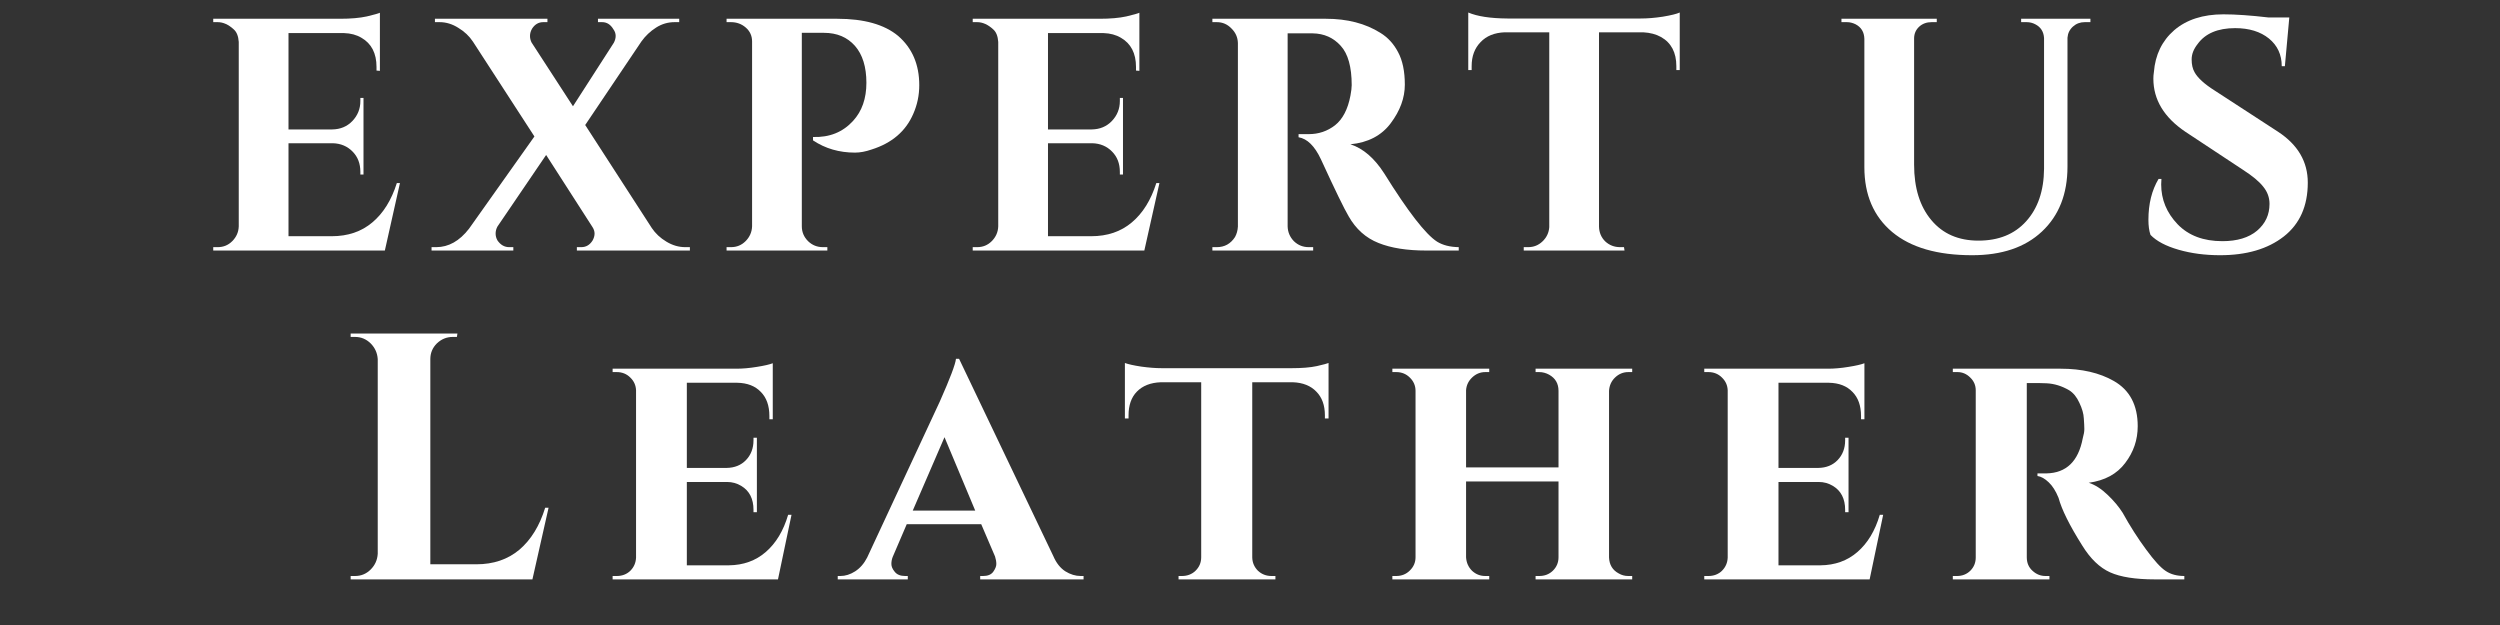 <svg xmlns="http://www.w3.org/2000/svg" xmlns:xlink="http://www.w3.org/1999/xlink" width="200" zoomAndPan="magnify" viewBox="0 0 150 37.5" height="50" preserveAspectRatio="xMidYMid meet" version="1.0"><rect x="0" y="0" width="150" height="37.5" fill="#333333" stroke="none"/><defs><g/><clipPath id="2ede2af52c"><rect x="0" width="138" y="0" height="24"/></clipPath><clipPath id="62918659bf"><path d="M 19 13 L 134 13 L 134 37.008 L 19 37.008 Z M 19 13 " clip-rule="nonzero"/></clipPath><clipPath id="0f3cb48c27"><rect x="0" width="115" y="0" height="25"/></clipPath></defs><g transform="matrix(1, 0, 0, 1, 11, -0)"><g clip-path="url(#2ede2af52c)"><g fill="#ffffff" fill-opacity="1"><g transform="translate(0.966, 15.032)"><g><path d="M 1.094 -0.203 C 1.438 -0.203 1.727 -0.32 1.969 -0.562 C 2.219 -0.812 2.348 -1.109 2.359 -1.453 L 2.359 -12.516 C 2.336 -12.859 2.238 -13.109 2.062 -13.266 C 1.75 -13.555 1.426 -13.703 1.094 -13.703 L 0.828 -13.703 L 0.828 -13.906 L 8.438 -13.906 C 9.082 -13.906 9.617 -13.953 10.047 -14.047 C 10.473 -14.148 10.734 -14.223 10.828 -14.266 L 10.828 -10.781 L 10.625 -10.797 L 10.625 -11.016 C 10.625 -11.836 10.32 -12.422 9.719 -12.766 C 9.426 -12.941 9.078 -13.035 8.672 -13.047 L 5.344 -13.047 L 5.344 -7.266 L 7.969 -7.266 C 8.457 -7.273 8.859 -7.441 9.172 -7.766 C 9.492 -8.098 9.656 -8.5 9.656 -8.969 L 9.656 -9.156 L 9.844 -9.156 L 9.844 -4.562 L 9.656 -4.562 L 9.656 -4.719 C 9.656 -5.219 9.5 -5.625 9.188 -5.938 C 8.875 -6.258 8.477 -6.426 8 -6.438 L 5.344 -6.438 L 5.344 -0.859 L 7.938 -0.859 C 8.906 -0.859 9.719 -1.133 10.375 -1.688 C 11.031 -2.238 11.52 -3.023 11.844 -4.047 L 12.031 -4.047 L 11.125 0 L 0.828 0 L 0.828 -0.203 Z M 1.094 -0.203 "/></g></g></g><g fill="#ffffff" fill-opacity="1"><g transform="translate(15.362, 15.032)"><g><path d="M 8.516 -0.203 C 8.797 -0.203 9.02 -0.332 9.188 -0.594 C 9.27 -0.738 9.312 -0.879 9.312 -1.016 C 9.312 -1.148 9.27 -1.281 9.188 -1.406 L 6.406 -5.734 L 3.484 -1.438 C 3.41 -1.301 3.375 -1.16 3.375 -1.016 C 3.375 -0.879 3.41 -0.742 3.484 -0.609 C 3.672 -0.336 3.906 -0.203 4.188 -0.203 L 4.438 -0.203 L 4.438 0 L -0.469 0 L -0.469 -0.203 L -0.188 -0.203 C 0.551 -0.203 1.207 -0.57 1.781 -1.312 L 5.703 -6.844 L 2.016 -12.531 C 1.797 -12.863 1.504 -13.141 1.141 -13.359 C 0.785 -13.586 0.41 -13.703 0.016 -13.703 L -0.266 -13.703 L -0.266 -13.906 L 6.484 -13.906 L 6.484 -13.703 L 6.234 -13.703 C 5.953 -13.703 5.727 -13.57 5.562 -13.312 C 5.477 -13.164 5.438 -13.02 5.438 -12.875 C 5.438 -12.738 5.469 -12.609 5.531 -12.484 L 8.016 -8.656 L 10.469 -12.469 C 10.539 -12.602 10.578 -12.738 10.578 -12.875 C 10.578 -13.02 10.531 -13.156 10.438 -13.281 C 10.27 -13.562 10.047 -13.703 9.766 -13.703 L 9.516 -13.703 L 9.516 -13.906 L 14.391 -13.906 L 14.391 -13.703 L 14.109 -13.703 C 13.711 -13.703 13.344 -13.594 13 -13.375 C 12.656 -13.156 12.363 -12.879 12.125 -12.547 L 8.75 -7.531 L 12.75 -1.344 C 12.969 -1.02 13.258 -0.75 13.625 -0.531 C 13.988 -0.312 14.363 -0.203 14.75 -0.203 L 15.031 -0.203 L 15.031 0 L 8.25 0 L 8.25 -0.203 Z M 8.516 -0.203 "/></g></g></g><g fill="#ffffff" fill-opacity="1"><g transform="translate(31.703, 15.032)"><g><path d="M 12.453 -9.922 C 12.453 -9.316 12.332 -8.742 12.094 -8.203 C 11.645 -7.16 10.812 -6.445 9.594 -6.062 C 9.238 -5.938 8.906 -5.875 8.594 -5.875 C 7.656 -5.875 6.816 -6.117 6.078 -6.609 L 6.078 -6.812 C 7.066 -6.781 7.867 -7.102 8.484 -7.781 C 9.016 -8.363 9.281 -9.125 9.281 -10.062 C 9.281 -11.02 9.051 -11.758 8.594 -12.281 C 8.133 -12.801 7.516 -13.062 6.734 -13.062 L 5.406 -13.062 L 5.406 -1.453 C 5.406 -1.109 5.531 -0.812 5.781 -0.562 C 6.031 -0.32 6.328 -0.203 6.672 -0.203 L 6.938 -0.203 L 6.938 0 L 0.891 0 L 0.891 -0.203 L 1.156 -0.203 C 1.5 -0.203 1.789 -0.32 2.031 -0.562 C 2.281 -0.812 2.41 -1.109 2.422 -1.453 L 2.422 -12.547 C 2.422 -12.879 2.297 -13.156 2.047 -13.375 C 1.797 -13.594 1.5 -13.703 1.156 -13.703 L 0.891 -13.703 L 0.891 -13.906 L 7.531 -13.906 C 9.145 -13.906 10.363 -13.562 11.188 -12.875 C 12.031 -12.145 12.453 -11.16 12.453 -9.922 Z M 12.453 -9.922 "/></g></g></g><g fill="#ffffff" fill-opacity="1"><g transform="translate(46.535, 15.032)"><g><path d="M 1.094 -0.203 C 1.438 -0.203 1.727 -0.32 1.969 -0.562 C 2.219 -0.812 2.348 -1.109 2.359 -1.453 L 2.359 -12.516 C 2.336 -12.859 2.238 -13.109 2.062 -13.266 C 1.75 -13.555 1.426 -13.703 1.094 -13.703 L 0.828 -13.703 L 0.828 -13.906 L 8.438 -13.906 C 9.082 -13.906 9.617 -13.953 10.047 -14.047 C 10.473 -14.148 10.734 -14.223 10.828 -14.266 L 10.828 -10.781 L 10.625 -10.797 L 10.625 -11.016 C 10.625 -11.836 10.32 -12.422 9.719 -12.766 C 9.426 -12.941 9.078 -13.035 8.672 -13.047 L 5.344 -13.047 L 5.344 -7.266 L 7.969 -7.266 C 8.457 -7.273 8.859 -7.441 9.172 -7.766 C 9.492 -8.098 9.656 -8.5 9.656 -8.969 L 9.656 -9.156 L 9.844 -9.156 L 9.844 -4.562 L 9.656 -4.562 L 9.656 -4.719 C 9.656 -5.219 9.5 -5.625 9.188 -5.938 C 8.875 -6.258 8.477 -6.426 8 -6.438 L 5.344 -6.438 L 5.344 -0.859 L 7.938 -0.859 C 8.906 -0.859 9.719 -1.133 10.375 -1.688 C 11.031 -2.238 11.52 -3.023 11.844 -4.047 L 12.031 -4.047 L 11.125 0 L 0.828 0 L 0.828 -0.203 Z M 1.094 -0.203 "/></g></g></g><g fill="#ffffff" fill-opacity="1"><g transform="translate(60.852, 15.032)"><g><path d="M 6.312 -13.031 L 5.469 -13.031 C 5.438 -13.031 5.414 -13.031 5.406 -13.031 L 5.406 -1.453 C 5.414 -1.109 5.539 -0.812 5.781 -0.562 C 6.031 -0.32 6.328 -0.203 6.672 -0.203 L 6.938 -0.203 L 6.938 0 L 0.891 0 L 0.891 -0.203 L 1.156 -0.203 C 1.625 -0.203 1.988 -0.406 2.25 -0.812 C 2.352 -1 2.41 -1.207 2.422 -1.438 L 2.422 -12.453 C 2.41 -12.797 2.281 -13.086 2.031 -13.328 C 1.789 -13.578 1.5 -13.703 1.156 -13.703 L 0.891 -13.703 L 0.891 -13.906 L 7.703 -13.906 C 8.984 -13.906 10.07 -13.625 10.969 -13.062 C 11.414 -12.789 11.77 -12.406 12.031 -11.906 C 12.301 -11.406 12.438 -10.754 12.438 -9.953 C 12.438 -9.16 12.156 -8.391 11.594 -7.641 C 11.039 -6.898 10.234 -6.477 9.172 -6.375 C 9.941 -6.125 10.617 -5.539 11.203 -4.625 C 12.629 -2.332 13.688 -0.969 14.375 -0.531 C 14.719 -0.32 15.148 -0.211 15.672 -0.203 L 15.672 0 L 13.719 0 C 12.57 0 11.617 -0.148 10.859 -0.453 C 10.098 -0.754 9.5 -1.289 9.062 -2.062 C 8.801 -2.5 8.25 -3.633 7.406 -5.469 C 7.031 -6.27 6.582 -6.711 6.062 -6.797 L 6.062 -6.984 L 6.672 -6.984 C 7.266 -6.984 7.789 -7.16 8.25 -7.516 C 8.707 -7.879 9.016 -8.469 9.172 -9.281 C 9.223 -9.551 9.25 -9.766 9.25 -9.922 C 9.25 -11.016 9.031 -11.801 8.594 -12.281 C 8.156 -12.77 7.594 -13.02 6.906 -13.031 C 6.781 -13.031 6.582 -13.031 6.312 -13.031 Z M 6.312 -13.031 "/></g></g></g><g fill="#ffffff" fill-opacity="1"><g transform="translate(76.815, 15.032)"><g><path d="M 8.125 -13.094 L 8.125 -1.438 C 8.133 -1.082 8.258 -0.785 8.5 -0.547 C 8.75 -0.316 9.047 -0.203 9.391 -0.203 L 9.625 -0.203 L 9.656 0 L 3.609 0 L 3.609 -0.203 L 3.875 -0.203 C 4.207 -0.203 4.492 -0.316 4.734 -0.547 C 4.984 -0.785 5.117 -1.07 5.141 -1.406 L 5.141 -13.094 L 2.469 -13.094 C 1.852 -13.07 1.367 -12.875 1.016 -12.5 C 0.66 -12.133 0.484 -11.656 0.484 -11.062 L 0.484 -10.828 L 0.281 -10.828 L 0.281 -14.281 C 0.82 -14.051 1.602 -13.93 2.625 -13.922 L 10.625 -13.922 C 11.031 -13.922 11.473 -13.957 11.953 -14.031 C 12.441 -14.113 12.781 -14.195 12.969 -14.281 L 12.969 -10.828 L 12.766 -10.828 L 12.766 -11.062 C 12.766 -11.883 12.457 -12.469 11.844 -12.812 C 11.551 -12.977 11.195 -13.07 10.781 -13.094 Z M 8.125 -13.094 "/></g></g></g><g fill="#ffffff" fill-opacity="1"><g transform="translate(91.906, 15.032)"><g/></g></g><g fill="#ffffff" fill-opacity="1"><g transform="translate(98.737, 15.032)"><g><path d="M 15.688 -13.703 L 15.344 -13.703 C 15.07 -13.703 14.836 -13.613 14.641 -13.438 C 14.441 -13.258 14.332 -13.035 14.312 -12.766 L 14.312 -5.031 C 14.312 -3.395 13.801 -2.098 12.781 -1.141 C 11.77 -0.191 10.375 0.281 8.594 0.281 C 6.508 0.281 4.91 -0.18 3.797 -1.109 C 2.68 -2.047 2.125 -3.344 2.125 -5 L 2.125 -12.703 C 2.113 -13.109 1.938 -13.398 1.594 -13.578 C 1.426 -13.66 1.254 -13.703 1.078 -13.703 L 0.75 -13.703 L 0.75 -13.906 L 6.469 -13.906 L 6.469 -13.703 L 6.156 -13.703 C 5.863 -13.703 5.617 -13.613 5.422 -13.438 C 5.223 -13.258 5.117 -13.031 5.109 -12.75 L 5.109 -5.156 C 5.109 -3.758 5.453 -2.648 6.141 -1.828 C 6.828 -1.004 7.77 -0.594 8.969 -0.594 C 10.176 -0.594 11.129 -0.977 11.828 -1.75 C 12.535 -2.531 12.895 -3.582 12.906 -4.906 L 12.906 -12.75 C 12.883 -13.133 12.707 -13.41 12.375 -13.578 C 12.219 -13.66 12.047 -13.703 11.859 -13.703 L 11.531 -13.703 L 11.531 -13.906 L 15.688 -13.906 Z M 15.688 -13.703 "/></g></g></g><g fill="#ffffff" fill-opacity="1"><g transform="translate(116.905, 15.032)"><g><path d="M 1 -1.844 C 1 -2.801 1.203 -3.617 1.609 -4.297 L 1.781 -4.297 C 1.77 -4.18 1.766 -4.07 1.766 -3.969 C 1.766 -3.062 2.094 -2.266 2.75 -1.578 C 3.406 -0.898 4.301 -0.562 5.438 -0.562 C 6.32 -0.562 7.016 -0.77 7.516 -1.188 C 8.016 -1.613 8.266 -2.148 8.266 -2.797 C 8.266 -3.18 8.141 -3.523 7.891 -3.828 C 7.648 -4.141 7.242 -4.477 6.672 -4.844 L 3.219 -7.125 C 1.938 -7.988 1.297 -9.051 1.297 -10.312 C 1.297 -10.438 1.305 -10.566 1.328 -10.703 C 1.41 -11.742 1.816 -12.582 2.547 -13.219 C 3.285 -13.852 4.27 -14.172 5.5 -14.172 C 6.227 -14.172 7.129 -14.109 8.203 -13.984 L 9.453 -13.984 L 9.188 -11.062 L 9 -11.062 C 9 -11.75 8.742 -12.301 8.234 -12.719 C 7.723 -13.133 7.047 -13.344 6.203 -13.344 C 5.16 -13.344 4.41 -13.023 3.953 -12.391 C 3.711 -12.086 3.594 -11.781 3.594 -11.469 C 3.594 -11.164 3.648 -10.91 3.766 -10.703 C 3.953 -10.359 4.359 -9.988 4.984 -9.594 L 8.781 -7.125 C 9.969 -6.344 10.562 -5.328 10.562 -4.078 C 10.562 -2.672 10.082 -1.594 9.125 -0.844 C 8.164 -0.094 6.891 0.281 5.297 0.281 C 4.398 0.281 3.57 0.172 2.812 -0.047 C 2.051 -0.266 1.488 -0.562 1.125 -0.938 C 1.039 -1.188 1 -1.488 1 -1.844 Z M 1 -1.844 "/></g></g></g><g fill="#ffffff" fill-opacity="1"><g transform="translate(130.255, 15.032)"><g/></g></g></g></g><g clip-path="url(#62918659bf)"><g transform="matrix(1, 0, 0, 1, 19, 13)"><g clip-path="url(#0f3cb48c27)"><g fill="#ffffff" fill-opacity="1"><g transform="translate(1.148, 21.763)"><g><path d="M 1.156 -0.203 C 1.52 -0.203 1.832 -0.332 2.094 -0.594 C 2.352 -0.852 2.492 -1.164 2.516 -1.531 L 2.516 -13.219 C 2.492 -13.582 2.352 -13.895 2.094 -14.156 C 1.832 -14.414 1.52 -14.547 1.156 -14.547 L 0.891 -14.547 L 0.891 -14.75 L 7.297 -14.75 L 7.266 -14.547 L 7.016 -14.547 C 6.648 -14.547 6.332 -14.414 6.062 -14.156 C 5.801 -13.895 5.672 -13.582 5.672 -13.219 L 5.672 -0.906 L 8.438 -0.906 C 9.457 -0.906 10.316 -1.195 11.016 -1.781 C 11.711 -2.375 12.227 -3.211 12.562 -4.297 L 12.766 -4.297 L 11.797 0 L 0.891 0 L 0.891 -0.203 Z M 1.156 -0.203 "/></g></g></g><g fill="#ffffff" fill-opacity="1"><g transform="translate(17.038, 21.763)"><g><path d="M 10.641 0 L 0.719 0 L 0.719 -0.203 L 0.969 -0.203 C 1.289 -0.203 1.562 -0.305 1.781 -0.516 C 2 -0.734 2.113 -1 2.125 -1.312 L 2.125 -11.344 C 2.113 -11.645 2 -11.898 1.781 -12.109 C 1.562 -12.328 1.289 -12.438 0.969 -12.438 L 0.719 -12.438 L 0.719 -12.641 L 8.141 -12.641 C 8.516 -12.641 8.926 -12.676 9.375 -12.75 C 9.82 -12.82 10.141 -12.895 10.328 -12.969 L 10.328 -9.609 L 10.125 -9.609 L 10.125 -9.797 C 10.125 -10.422 9.953 -10.906 9.609 -11.25 C 9.273 -11.602 8.805 -11.785 8.203 -11.797 L 5.172 -11.797 L 5.172 -6.688 L 7.562 -6.688 C 8.039 -6.695 8.426 -6.852 8.719 -7.156 C 9.02 -7.469 9.172 -7.863 9.172 -8.344 L 9.172 -8.5 L 9.375 -8.5 L 9.375 -4.031 L 9.172 -4.031 L 9.172 -4.172 C 9.172 -4.836 8.926 -5.316 8.438 -5.609 C 8.176 -5.766 7.895 -5.844 7.594 -5.844 L 5.172 -5.844 L 5.172 -0.844 L 7.688 -0.844 C 8.562 -0.852 9.301 -1.117 9.906 -1.641 C 10.52 -2.172 10.969 -2.914 11.25 -3.875 L 11.453 -3.875 Z M 10.641 0 "/></g></g></g><g fill="#ffffff" fill-opacity="1"><g transform="translate(31.811, 21.763)"><g><path d="M 14.031 -0.203 L 14.203 -0.203 L 14.203 0 L 8 0 L 8 -0.203 L 8.172 -0.203 C 8.453 -0.203 8.656 -0.285 8.781 -0.453 C 8.906 -0.629 8.969 -0.785 8.969 -0.922 C 8.969 -1.066 8.941 -1.219 8.891 -1.375 L 8.062 -3.312 L 3.594 -3.312 L 2.75 -1.344 C 2.695 -1.207 2.672 -1.066 2.672 -0.922 C 2.672 -0.773 2.738 -0.617 2.875 -0.453 C 3.008 -0.285 3.219 -0.203 3.5 -0.203 L 3.656 -0.203 L 3.656 0 L -0.547 0 L -0.547 -0.203 L -0.391 -0.203 C -0.086 -0.203 0.207 -0.297 0.5 -0.484 C 0.789 -0.672 1.031 -0.945 1.219 -1.312 L 5.578 -10.672 C 6.191 -12.055 6.516 -12.91 6.547 -13.234 L 6.734 -13.234 L 12.391 -1.391 C 12.566 -0.984 12.805 -0.68 13.109 -0.484 C 13.41 -0.297 13.719 -0.203 14.031 -0.203 Z M 3.953 -4.125 L 7.703 -4.125 L 5.859 -8.531 Z M 3.953 -4.125 "/></g></g></g><g fill="#ffffff" fill-opacity="1"><g transform="translate(48.291, 21.763)"><g><path d="M 12.203 -9.656 L 12.203 -9.844 C 12.203 -10.445 12.031 -10.922 11.688 -11.266 C 11.352 -11.617 10.883 -11.805 10.281 -11.828 L 7.844 -11.828 L 7.844 -1.312 C 7.852 -1 7.969 -0.734 8.188 -0.516 C 8.414 -0.305 8.688 -0.203 9 -0.203 L 9.234 -0.203 L 9.234 0 L 3.422 0 L 3.422 -0.203 L 3.625 -0.203 C 3.945 -0.203 4.219 -0.305 4.438 -0.516 C 4.664 -0.734 4.781 -1.004 4.781 -1.328 L 4.781 -11.828 L 2.359 -11.828 C 1.742 -11.805 1.266 -11.617 0.922 -11.266 C 0.586 -10.922 0.422 -10.445 0.422 -9.844 L 0.422 -9.656 L 0.203 -9.656 L 0.203 -12.984 C 0.398 -12.91 0.727 -12.836 1.188 -12.766 C 1.645 -12.703 2.055 -12.672 2.422 -12.672 L 10.203 -12.672 C 10.816 -12.672 11.32 -12.711 11.719 -12.797 C 12.125 -12.891 12.359 -12.953 12.422 -12.984 L 12.422 -9.656 Z M 12.203 -9.656 "/></g></g></g><g fill="#ffffff" fill-opacity="1"><g transform="translate(63.823, 21.763)"><g><path d="M 14.875 -0.203 L 15.109 -0.203 L 15.109 0 L 9.312 0 L 9.312 -0.203 L 9.531 -0.203 C 9.852 -0.203 10.125 -0.305 10.344 -0.516 C 10.57 -0.734 10.688 -1.004 10.688 -1.328 L 10.688 -5.875 L 5.141 -5.875 L 5.141 -1.328 C 5.16 -1.004 5.281 -0.734 5.5 -0.516 C 5.727 -0.305 5.992 -0.203 6.297 -0.203 L 6.531 -0.203 L 6.531 0 L 0.719 0 L 0.719 -0.203 L 0.953 -0.203 C 1.273 -0.203 1.547 -0.312 1.766 -0.531 C 1.992 -0.75 2.109 -1.016 2.109 -1.328 L 2.109 -11.312 C 2.109 -11.625 1.992 -11.891 1.766 -12.109 C 1.547 -12.328 1.273 -12.438 0.953 -12.438 L 0.719 -12.438 L 0.719 -12.641 L 6.531 -12.641 L 6.531 -12.438 L 6.297 -12.438 C 5.992 -12.438 5.727 -12.328 5.5 -12.109 C 5.281 -11.898 5.16 -11.645 5.141 -11.344 L 5.141 -6.719 L 10.688 -6.719 L 10.688 -11.312 C 10.688 -11.75 10.5 -12.07 10.125 -12.281 C 9.938 -12.383 9.738 -12.438 9.531 -12.438 L 9.312 -12.438 L 9.312 -12.641 L 15.109 -12.641 L 15.109 -12.438 L 14.875 -12.438 C 14.57 -12.438 14.305 -12.328 14.078 -12.109 C 13.859 -11.898 13.738 -11.633 13.719 -11.312 L 13.719 -1.312 C 13.738 -0.875 13.93 -0.555 14.297 -0.359 C 14.473 -0.254 14.664 -0.203 14.875 -0.203 Z M 14.875 -0.203 "/></g></g></g><g fill="#ffffff" fill-opacity="1"><g transform="translate(82.537, 21.763)"><g><path d="M 10.641 0 L 0.719 0 L 0.719 -0.203 L 0.969 -0.203 C 1.289 -0.203 1.562 -0.305 1.781 -0.516 C 2 -0.734 2.113 -1 2.125 -1.312 L 2.125 -11.344 C 2.113 -11.645 2 -11.898 1.781 -12.109 C 1.562 -12.328 1.289 -12.438 0.969 -12.438 L 0.719 -12.438 L 0.719 -12.641 L 8.141 -12.641 C 8.516 -12.641 8.926 -12.676 9.375 -12.75 C 9.82 -12.82 10.141 -12.895 10.328 -12.969 L 10.328 -9.609 L 10.125 -9.609 L 10.125 -9.797 C 10.125 -10.422 9.953 -10.906 9.609 -11.25 C 9.273 -11.602 8.805 -11.785 8.203 -11.797 L 5.172 -11.797 L 5.172 -6.688 L 7.562 -6.688 C 8.039 -6.695 8.426 -6.852 8.719 -7.156 C 9.02 -7.469 9.172 -7.863 9.172 -8.344 L 9.172 -8.5 L 9.375 -8.5 L 9.375 -4.031 L 9.172 -4.031 L 9.172 -4.172 C 9.172 -4.836 8.926 -5.316 8.438 -5.609 C 8.176 -5.766 7.895 -5.844 7.594 -5.844 L 5.172 -5.844 L 5.172 -0.844 L 7.688 -0.844 C 8.562 -0.852 9.301 -1.117 9.906 -1.641 C 10.52 -2.172 10.969 -2.914 11.25 -3.875 L 11.453 -3.875 Z M 10.641 0 "/></g></g></g><g fill="#ffffff" fill-opacity="1"><g transform="translate(97.31, 21.763)"><g><path d="M 5.969 -11.781 L 5.297 -11.781 L 5.297 -1.328 C 5.297 -0.992 5.41 -0.723 5.641 -0.516 C 5.867 -0.305 6.129 -0.203 6.422 -0.203 L 6.656 -0.203 L 6.656 0 L 0.859 0 L 0.859 -0.203 L 1.109 -0.203 C 1.422 -0.203 1.688 -0.305 1.906 -0.516 C 2.125 -0.734 2.234 -1 2.234 -1.312 L 2.234 -11.344 C 2.234 -11.645 2.125 -11.898 1.906 -12.109 C 1.688 -12.328 1.43 -12.438 1.141 -12.438 L 0.859 -12.438 L 0.859 -12.641 L 7.328 -12.641 C 8.598 -12.641 9.66 -12.395 10.516 -11.906 C 11.473 -11.363 11.953 -10.457 11.953 -9.188 C 11.953 -8.375 11.703 -7.641 11.203 -6.984 C 10.711 -6.328 9.984 -5.93 9.016 -5.797 C 9.398 -5.672 9.773 -5.43 10.141 -5.078 C 10.516 -4.723 10.816 -4.363 11.047 -4 C 11.492 -3.195 11.961 -2.461 12.453 -1.797 C 12.941 -1.129 13.336 -0.695 13.641 -0.5 C 13.941 -0.301 14.312 -0.203 14.75 -0.203 L 14.75 0 L 12.984 0 C 11.816 0 10.922 -0.141 10.297 -0.422 C 9.672 -0.703 9.113 -1.238 8.625 -2.031 C 7.863 -3.238 7.391 -4.191 7.203 -4.891 C 7.035 -5.305 6.836 -5.617 6.609 -5.828 C 6.379 -6.047 6.156 -6.172 5.938 -6.203 L 5.938 -6.359 L 6.469 -6.359 C 7.664 -6.379 8.395 -7.082 8.656 -8.469 C 8.719 -8.688 8.75 -8.867 8.75 -9.016 C 8.75 -9.172 8.738 -9.383 8.719 -9.656 C 8.707 -9.938 8.617 -10.25 8.453 -10.594 C 8.297 -10.938 8.094 -11.188 7.844 -11.344 C 7.406 -11.602 6.953 -11.742 6.484 -11.766 C 6.336 -11.773 6.164 -11.781 5.969 -11.781 Z M 5.969 -11.781 "/></g></g></g></g></g></g></svg>